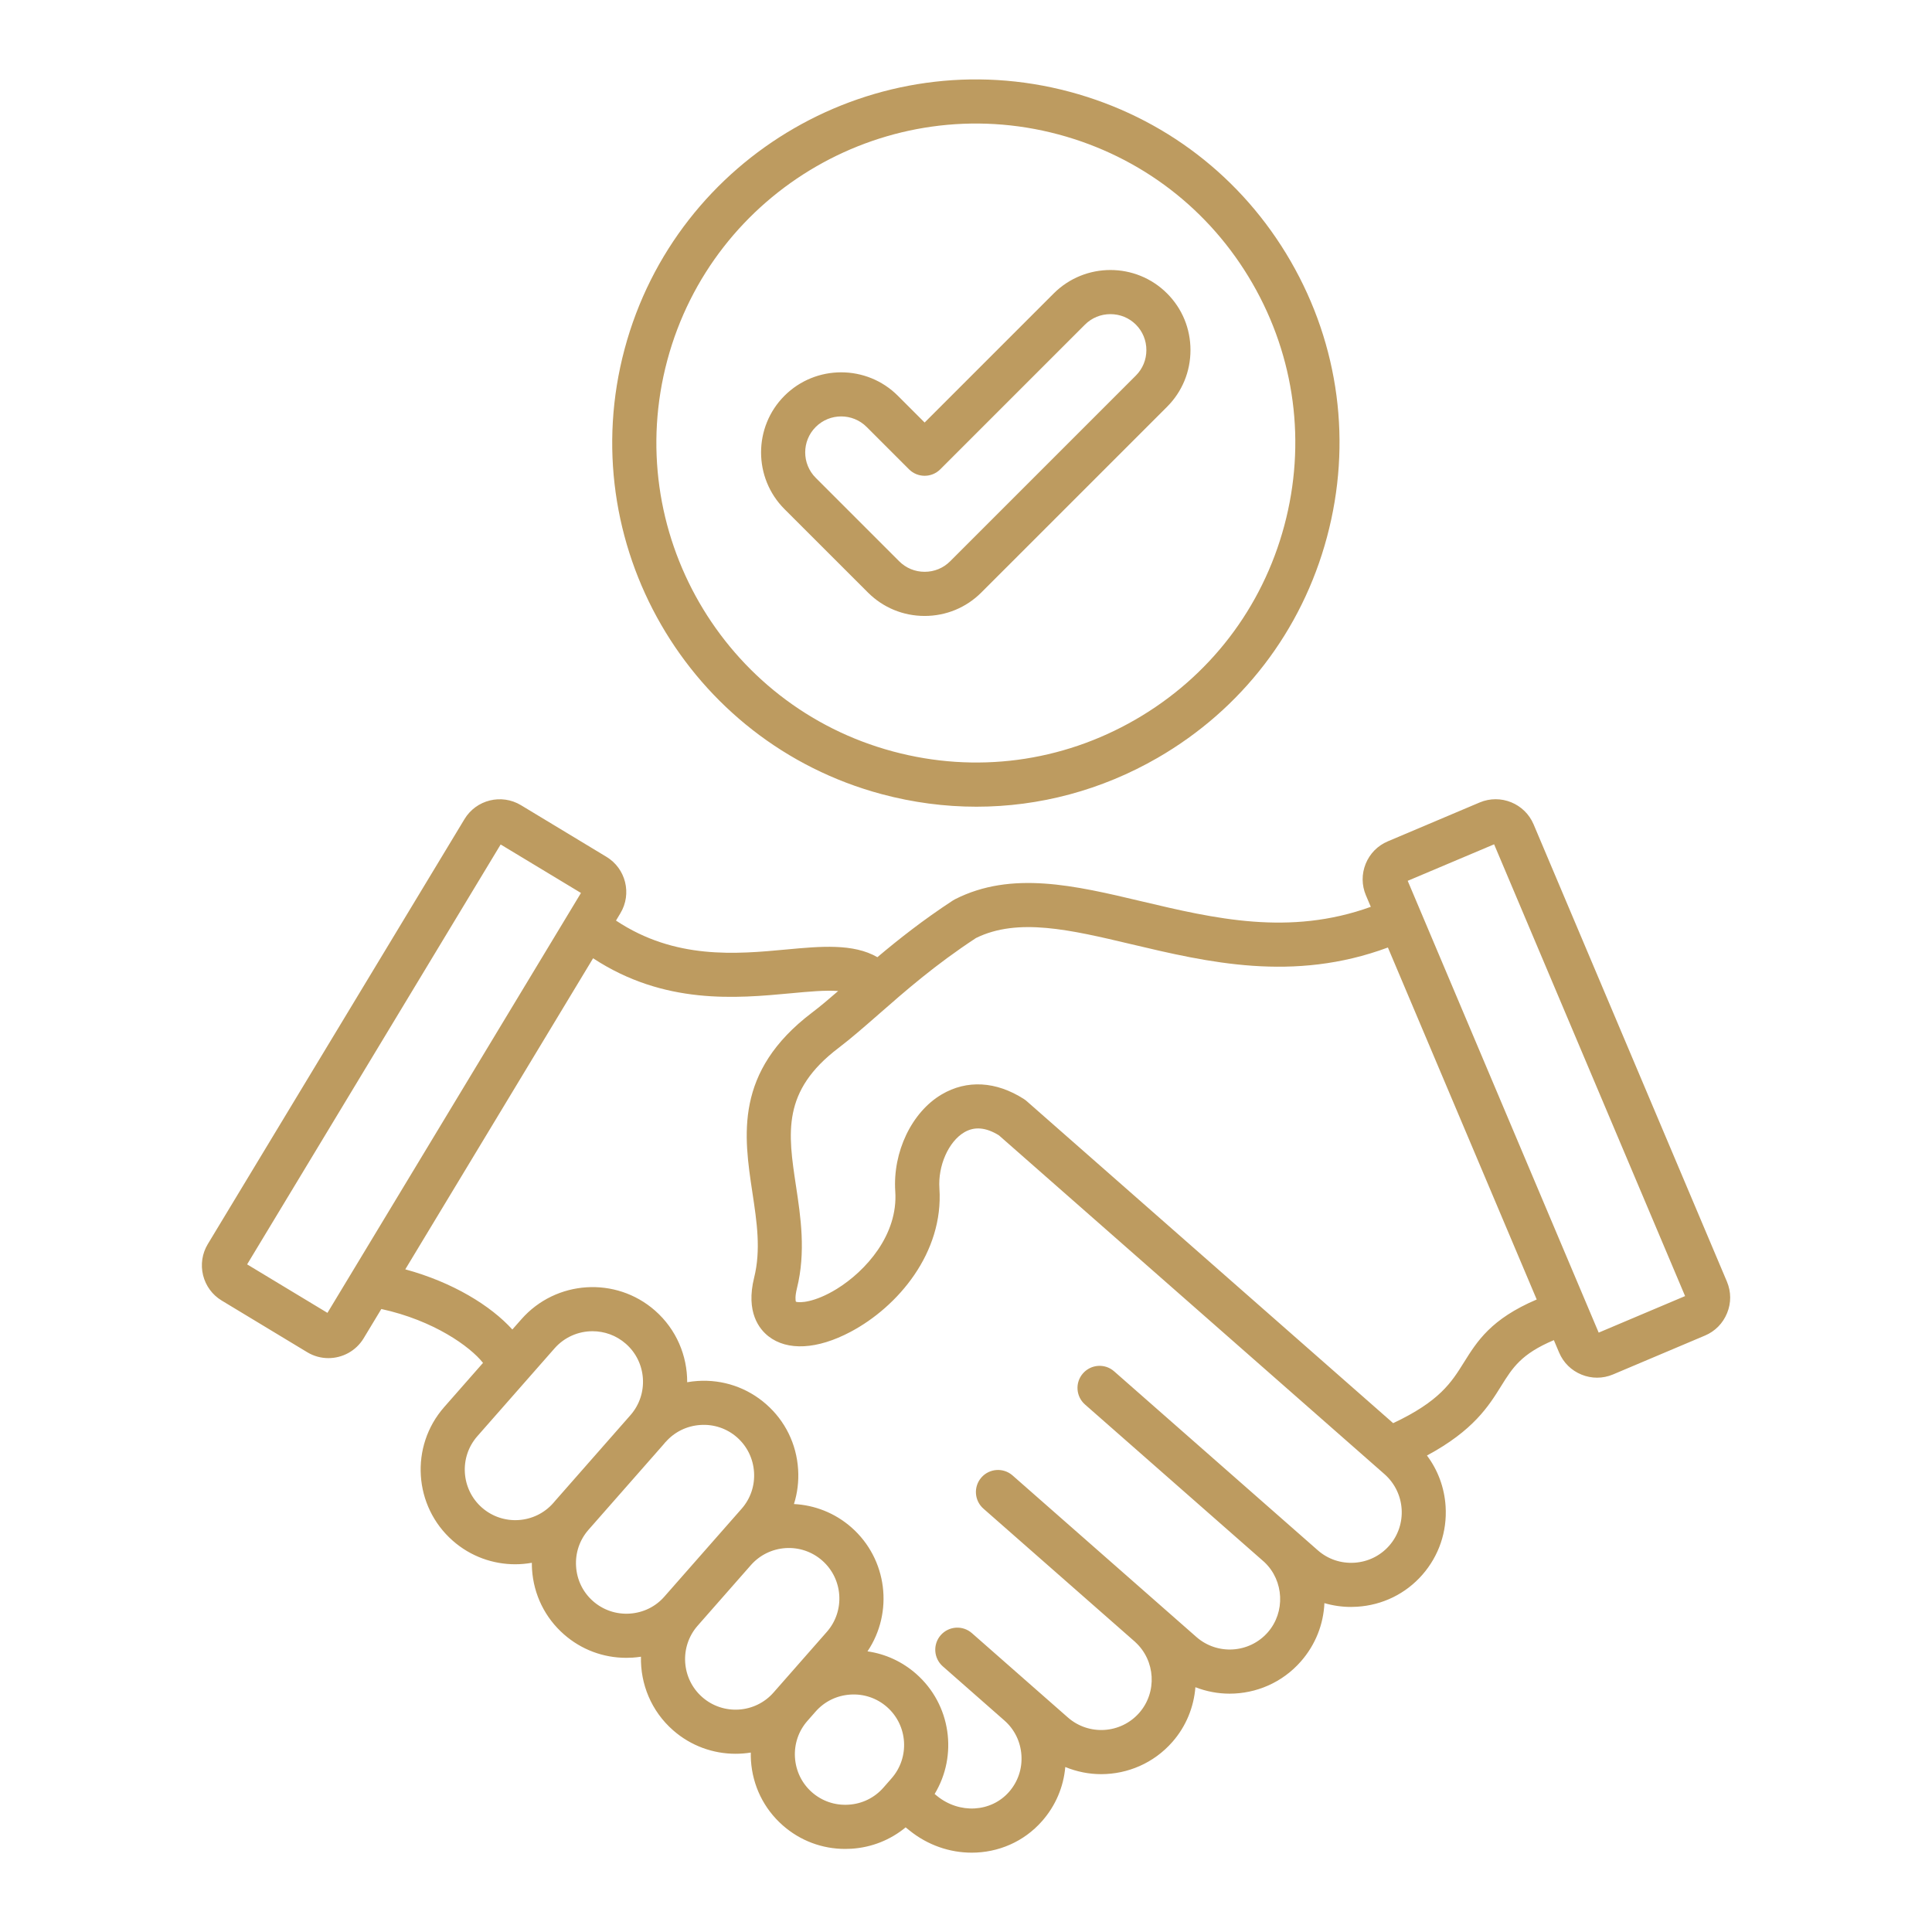 <svg width="80" height="80" viewBox="0 0 80 80" fill="none" xmlns="http://www.w3.org/2000/svg">
<path d="M71.509 53.071L63.503 34.135C63.137 33.27 62.136 32.863 61.271 33.228L57.464 34.839C57.045 35.016 56.721 35.346 56.55 35.768C56.379 36.19 56.382 36.653 56.559 37.072L56.762 37.55C53.387 38.769 50.282 38.035 47.271 37.322C44.503 36.665 41.888 36.047 39.547 37.235C39.518 37.25 39.489 37.267 39.46 37.285C38.224 38.093 37.202 38.9 36.331 39.635C35.336 39.06 33.982 39.184 32.563 39.316C30.49 39.51 27.951 39.744 25.507 38.119L25.688 37.817C26.174 37.013 25.915 35.963 25.111 35.479L21.572 33.341C20.767 32.855 19.718 33.114 19.233 33.919L8.604 51.516C8.37 51.904 8.301 52.363 8.409 52.805C8.519 53.246 8.793 53.62 9.182 53.854L12.721 55.992C12.995 56.158 13.298 56.237 13.598 56.237C14.175 56.237 14.739 55.944 15.059 55.414L15.79 54.203C17.963 54.677 19.465 55.757 20.001 56.434L18.392 58.265C16.965 59.889 17.125 62.372 18.749 63.799C19.492 64.453 20.416 64.773 21.336 64.773C21.566 64.773 21.796 64.751 22.023 64.712C22.023 64.802 22.024 64.892 22.03 64.981C22.097 66.03 22.567 66.986 23.351 67.675C24.07 68.307 24.978 68.647 25.932 68.647C26.019 68.647 26.106 68.644 26.192 68.639C26.31 68.632 26.425 68.618 26.541 68.601C26.514 69.724 26.963 70.85 27.871 71.647C28.615 72.3 29.538 72.62 30.458 72.62C30.67 72.62 30.88 72.603 31.089 72.57C31.087 72.678 31.089 72.786 31.095 72.894C31.162 73.942 31.631 74.899 32.416 75.588C33.135 76.22 34.043 76.56 34.996 76.56C35.083 76.56 35.17 76.557 35.257 76.552C36.093 76.499 36.87 76.188 37.501 75.667L37.646 75.784C38.413 76.409 39.332 76.715 40.237 76.715C41.325 76.715 42.393 76.272 43.154 75.403C43.709 74.771 44.039 73.994 44.111 73.168C44.588 73.363 45.092 73.464 45.596 73.464C46.686 73.464 47.77 73.013 48.544 72.132C49.119 71.479 49.434 70.679 49.499 69.864C49.956 70.041 50.436 70.131 50.916 70.131C52.006 70.131 53.09 69.68 53.864 68.799C54.48 68.098 54.803 67.244 54.841 66.382C55.194 66.485 55.563 66.54 55.941 66.54C56.027 66.54 56.114 66.537 56.201 66.531C57.249 66.464 58.206 65.995 58.895 65.21C59.583 64.425 59.926 63.417 59.859 62.369C59.809 61.595 59.539 60.871 59.087 60.27C61.012 59.234 61.643 58.224 62.164 57.386C62.632 56.636 62.988 56.063 64.342 55.492L64.56 56.007C64.737 56.426 65.067 56.75 65.49 56.921C65.697 57.005 65.915 57.047 66.132 57.047C66.356 57.047 66.582 57.002 66.794 56.912L70.601 55.302C71.02 55.125 71.344 54.794 71.515 54.372C71.688 53.952 71.685 53.49 71.509 53.071ZM13.559 54.363L10.233 52.355L20.731 34.968L24.057 36.976L13.559 54.363ZM22.911 62.236C22.149 63.103 20.824 63.188 19.956 62.427C19.089 61.665 19.003 60.338 19.765 59.471L22.961 55.835C23.374 55.364 23.953 55.123 24.535 55.123C25.026 55.123 25.519 55.294 25.915 55.643C26.782 56.404 26.867 57.731 26.106 58.598L22.993 62.14L22.911 62.236ZM26.075 66.816C25.515 66.852 24.977 66.669 24.558 66.302C24.14 65.935 23.89 65.425 23.854 64.864C23.817 64.304 24 63.766 24.367 63.347L27.48 59.805C27.507 59.773 27.535 59.741 27.561 59.707L27.564 59.709C27.931 59.291 28.441 59.042 29.002 59.005C29.562 58.968 30.102 59.151 30.519 59.518C30.936 59.886 31.186 60.396 31.223 60.957C31.259 61.517 31.077 62.055 30.709 62.474L29.719 63.6L29.718 63.601L27.513 66.109C27.148 66.529 26.636 66.779 26.075 66.816ZM29.078 70.274C28.211 69.512 28.126 68.185 28.887 67.318L31.092 64.809C31.854 63.943 33.179 63.857 34.046 64.619C34.913 65.381 34.999 66.707 34.236 67.574L32.032 70.082C31.272 70.95 29.945 71.036 29.078 70.274ZM35.14 74.728C34.579 74.765 34.041 74.582 33.622 74.215C33.205 73.848 32.955 73.338 32.918 72.777C32.882 72.216 33.065 71.678 33.432 71.26L33.772 70.873C34.139 70.455 34.649 70.205 35.21 70.169C35.77 70.132 36.308 70.315 36.727 70.682C37.594 71.444 37.679 72.771 36.917 73.638L36.578 74.025C36.211 74.442 35.7 74.693 35.14 74.728ZM57.523 64.005C57.156 64.422 56.646 64.672 56.085 64.709C55.523 64.744 54.985 64.562 54.568 64.195L46.134 56.784C45.755 56.45 45.178 56.488 44.844 56.868C44.51 57.247 44.548 57.824 44.928 58.158L52.356 64.684C52.359 64.688 52.361 64.691 52.364 64.692C53.169 65.457 53.229 66.758 52.495 67.593C51.733 68.46 50.406 68.545 49.539 67.783L41.928 61.095C41.549 60.762 40.971 60.8 40.638 61.179C40.304 61.558 40.342 62.136 40.721 62.469L47.009 67.993C47.01 67.993 47.01 67.995 47.01 67.996C47.848 68.76 47.921 70.074 47.173 70.926C46.411 71.793 45.085 71.878 44.218 71.116L42.798 69.869L40.245 67.625C39.865 67.291 39.288 67.329 38.954 67.708C38.621 68.088 38.659 68.665 39.038 68.999L41.591 71.243C42.009 71.61 42.259 72.12 42.295 72.681C42.332 73.242 42.149 73.779 41.782 74.198C41.037 75.047 39.727 75.12 38.8 74.366L38.701 74.285C39.666 72.692 39.382 70.582 37.935 69.31C37.359 68.804 36.664 68.485 35.921 68.379C37.004 66.769 36.75 64.561 35.255 63.246C34.568 62.642 33.726 62.323 32.876 62.279C33.02 61.822 33.08 61.336 33.048 60.841C32.981 59.793 32.512 58.836 31.727 58.147C30.942 57.457 29.933 57.114 28.886 57.183C28.74 57.192 28.596 57.21 28.455 57.235C28.459 56.139 28.01 55.049 27.125 54.27C25.501 52.843 23.018 53.003 21.59 54.627L21.215 55.052C20.321 54.065 18.75 53.096 16.782 52.561L24.559 39.68C27.509 41.617 30.498 41.339 32.733 41.131C33.484 41.06 34.177 40.996 34.707 41.036C34.318 41.373 33.964 41.674 33.621 41.933C30.4 44.379 30.801 47.032 31.154 49.372C31.339 50.596 31.514 51.752 31.227 52.905C30.872 54.337 31.445 55.039 31.819 55.332C32.603 55.946 33.843 55.879 35.22 55.149C37.181 54.11 39.079 51.871 38.899 49.208C38.835 48.268 39.277 47.272 39.925 46.888C40.348 46.638 40.819 46.677 41.361 47.01L57.333 61.045C58.2 61.813 58.285 63.138 57.523 64.005ZM60.614 56.42C60.101 57.242 59.612 58.024 57.688 58.93L42.51 45.593C42.475 45.562 42.438 45.535 42.4 45.51C41.247 44.77 40.036 44.702 38.991 45.319C37.751 46.051 36.962 47.703 37.071 49.334C37.193 51.135 35.843 52.634 34.652 53.37C33.735 53.935 33.106 53.958 32.955 53.9C32.941 53.853 32.914 53.693 32.999 53.349C33.374 51.84 33.154 50.385 32.959 49.101C32.629 46.91 32.367 45.18 34.724 43.391C35.249 42.992 35.796 42.512 36.377 42.005C37.474 41.044 38.715 39.955 40.414 38.841C42.15 37.986 44.327 38.501 46.846 39.098C50.002 39.846 53.552 40.687 57.47 39.234L63.632 53.809C61.74 54.617 61.169 55.532 60.614 56.42ZM66.198 55.181L58.29 36.473L61.868 34.961L69.776 53.668L66.198 55.181ZM36.509 32.884C37.806 33.231 39.122 33.404 40.431 33.404C43.039 33.404 45.613 32.72 47.933 31.381C51.416 29.37 53.907 26.123 54.947 22.24C55.988 18.357 55.455 14.3 53.444 10.817C51.433 7.335 48.186 4.844 44.303 3.803C36.284 1.654 28.013 6.428 25.865 14.446C23.717 22.464 28.491 30.735 36.509 32.884ZM27.631 14.92C29.518 7.875 36.785 3.68 43.829 5.567C47.242 6.481 50.094 8.671 51.859 11.73C53.625 14.789 54.094 18.354 53.18 21.766C52.266 25.179 50.077 28.03 47.018 29.796C43.959 31.563 40.394 32.033 36.981 31.117C29.939 29.231 25.743 21.964 27.631 14.92ZM35.941 24.536C36.566 25.16 37.399 25.505 38.287 25.505C39.175 25.505 40.008 25.16 40.633 24.536L48.326 16.844C48.951 16.219 49.295 15.386 49.295 14.496C49.295 13.607 48.951 12.775 48.326 12.15C47.033 10.857 44.928 10.857 43.633 12.15L38.287 17.496L37.178 16.387C35.885 15.094 33.778 15.094 32.484 16.387C31.191 17.68 31.191 19.787 32.484 21.081L35.941 24.536ZM33.778 17.679C34.069 17.388 34.45 17.243 34.832 17.243C35.214 17.243 35.595 17.388 35.886 17.679L37.641 19.434C37.998 19.79 38.576 19.79 38.934 19.434L44.926 13.442C45.206 13.162 45.58 13.008 45.98 13.008C46.381 13.008 46.754 13.162 47.035 13.442C47.315 13.722 47.469 14.096 47.469 14.496C47.469 14.897 47.315 15.27 47.035 15.55L39.343 23.242C39.062 23.523 38.689 23.677 38.288 23.677C37.888 23.677 37.515 23.523 37.234 23.242L33.778 19.786C33.196 19.205 33.196 18.259 33.778 17.679Z" fill="#BD9B60"/>
</svg>
